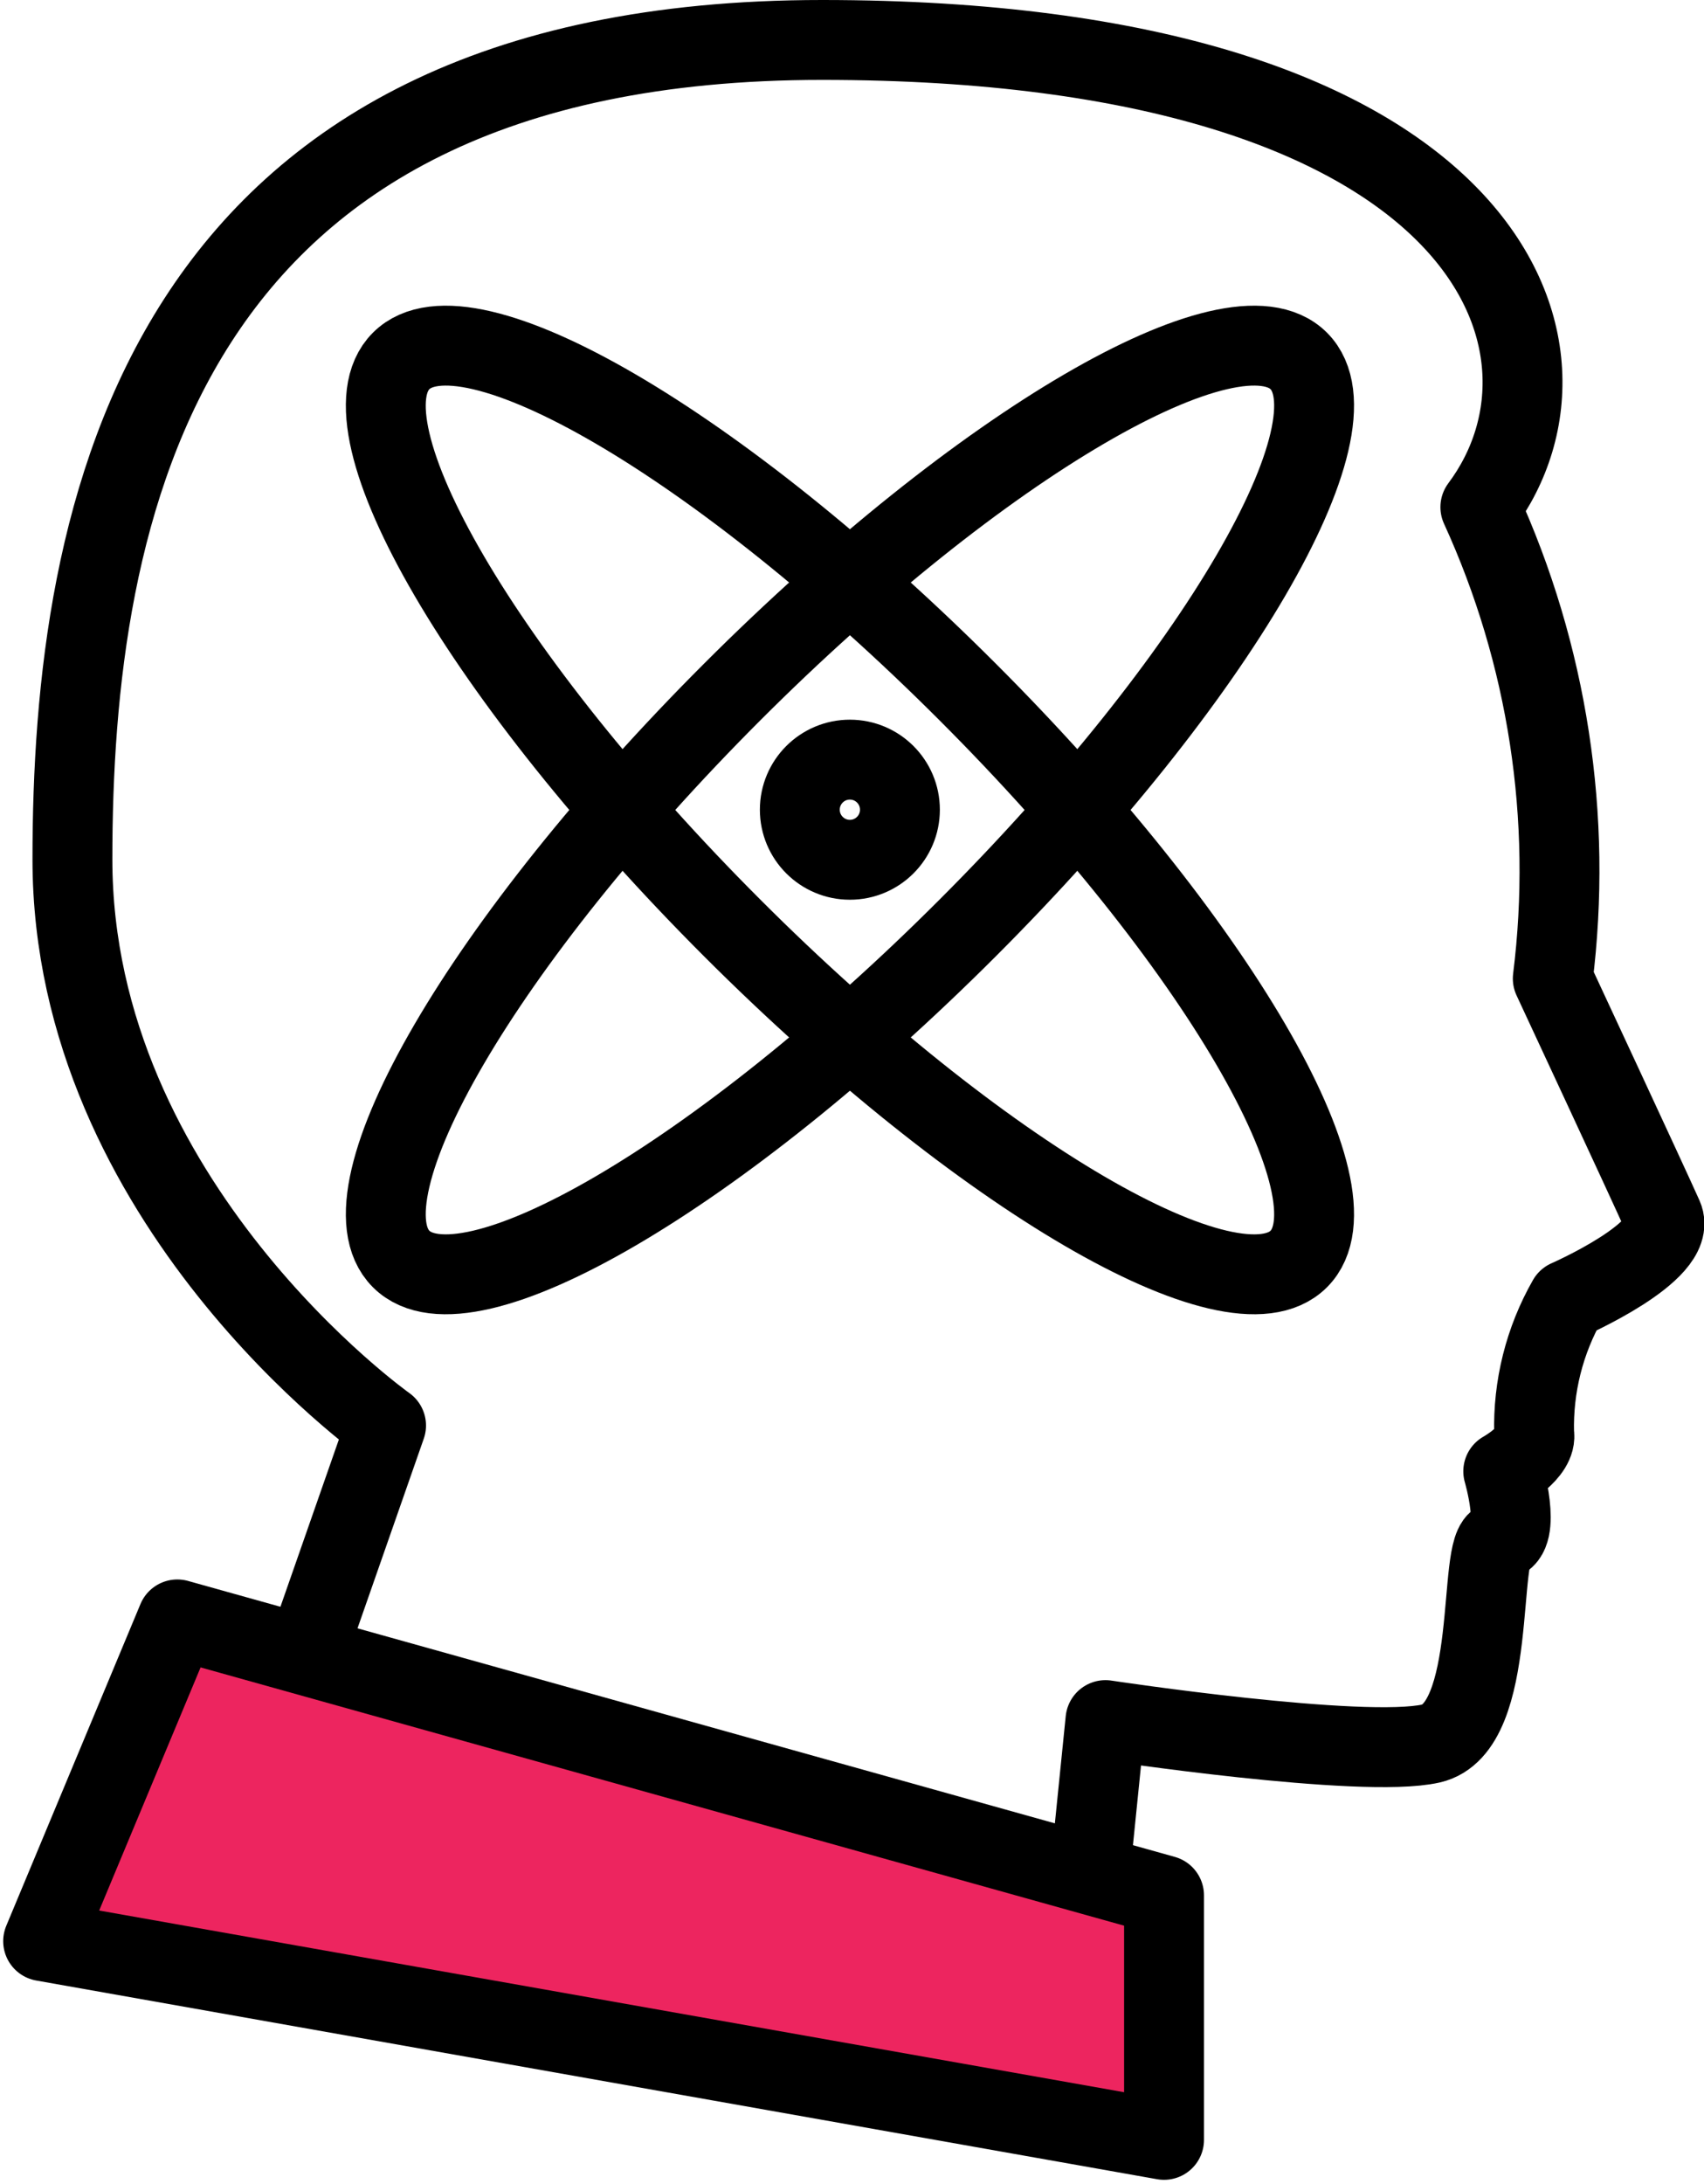 <svg width="32" height="41" viewBox="0 0 32 41" fill="none" xmlns="http://www.w3.org/2000/svg">
<g clip-path="url(#clip0)">
<path d="M5.74 31.08L7.25 26.76C7.25 26.76 1.36 22.59 1.36 16.13C1.36 9.67 2.94 0.75 15.44 0.75C27.94 0.75 30.06 6.5 27.8 9.52C29.066 12.287 29.537 15.351 29.16 18.37C29.16 18.37 30.94 22.19 31.23 22.84C31.52 23.49 29.44 24.4 29.44 24.4C29.004 25.163 28.786 26.031 28.81 26.91C28.88 27.26 28.23 27.62 28.23 27.62C28.23 27.62 28.59 28.85 28.16 28.92C27.73 28.99 28.16 32.44 26.87 32.73C25.58 33.02 20.76 32.29 20.76 32.29L20.52 34.66" stroke="black" stroke-width="1.5" stroke-linecap="round" stroke-linejoin="round"/>
<path d="M3.33 30.4L21.86 35.58V40.17L0.81 36.44L3.33 30.4Z" fill="#ED255F" stroke="black" stroke-width="1.5" stroke-linecap="round" stroke-linejoin="round"/>
<path d="M15.96 16.14C16.479 16.14 16.9 15.719 16.9 15.2C16.9 14.681 16.479 14.26 15.96 14.26C15.441 14.26 15.02 14.681 15.02 15.2C15.02 15.719 15.441 16.14 15.96 16.14Z" stroke="black" stroke-width="1.5" stroke-linecap="round" stroke-linejoin="round"/>
<path d="M18.174 17.418C22.83 12.763 25.612 7.999 24.39 6.776C23.168 5.554 18.403 8.337 13.748 12.992C9.093 17.647 6.31 22.411 7.533 23.634C8.755 24.856 13.52 22.073 18.174 17.418Z" stroke="black" stroke-width="1.5" stroke-linecap="round" stroke-linejoin="round"/>
<path d="M24.39 23.634C25.612 22.411 22.83 17.647 18.174 12.992C13.52 8.337 8.755 5.554 7.533 6.776C6.31 7.999 9.093 12.763 13.748 17.418C18.403 22.073 23.168 24.856 24.39 23.634Z" stroke="black" stroke-width="1.5" stroke-linecap="round" stroke-linejoin="round"/>
</g>
<defs>
<clipPath id="clip0">
<rect width="31.94" height="40.92" fill="white" transform="translate(0.06)"/>
</clipPath>
</defs>
</svg>
